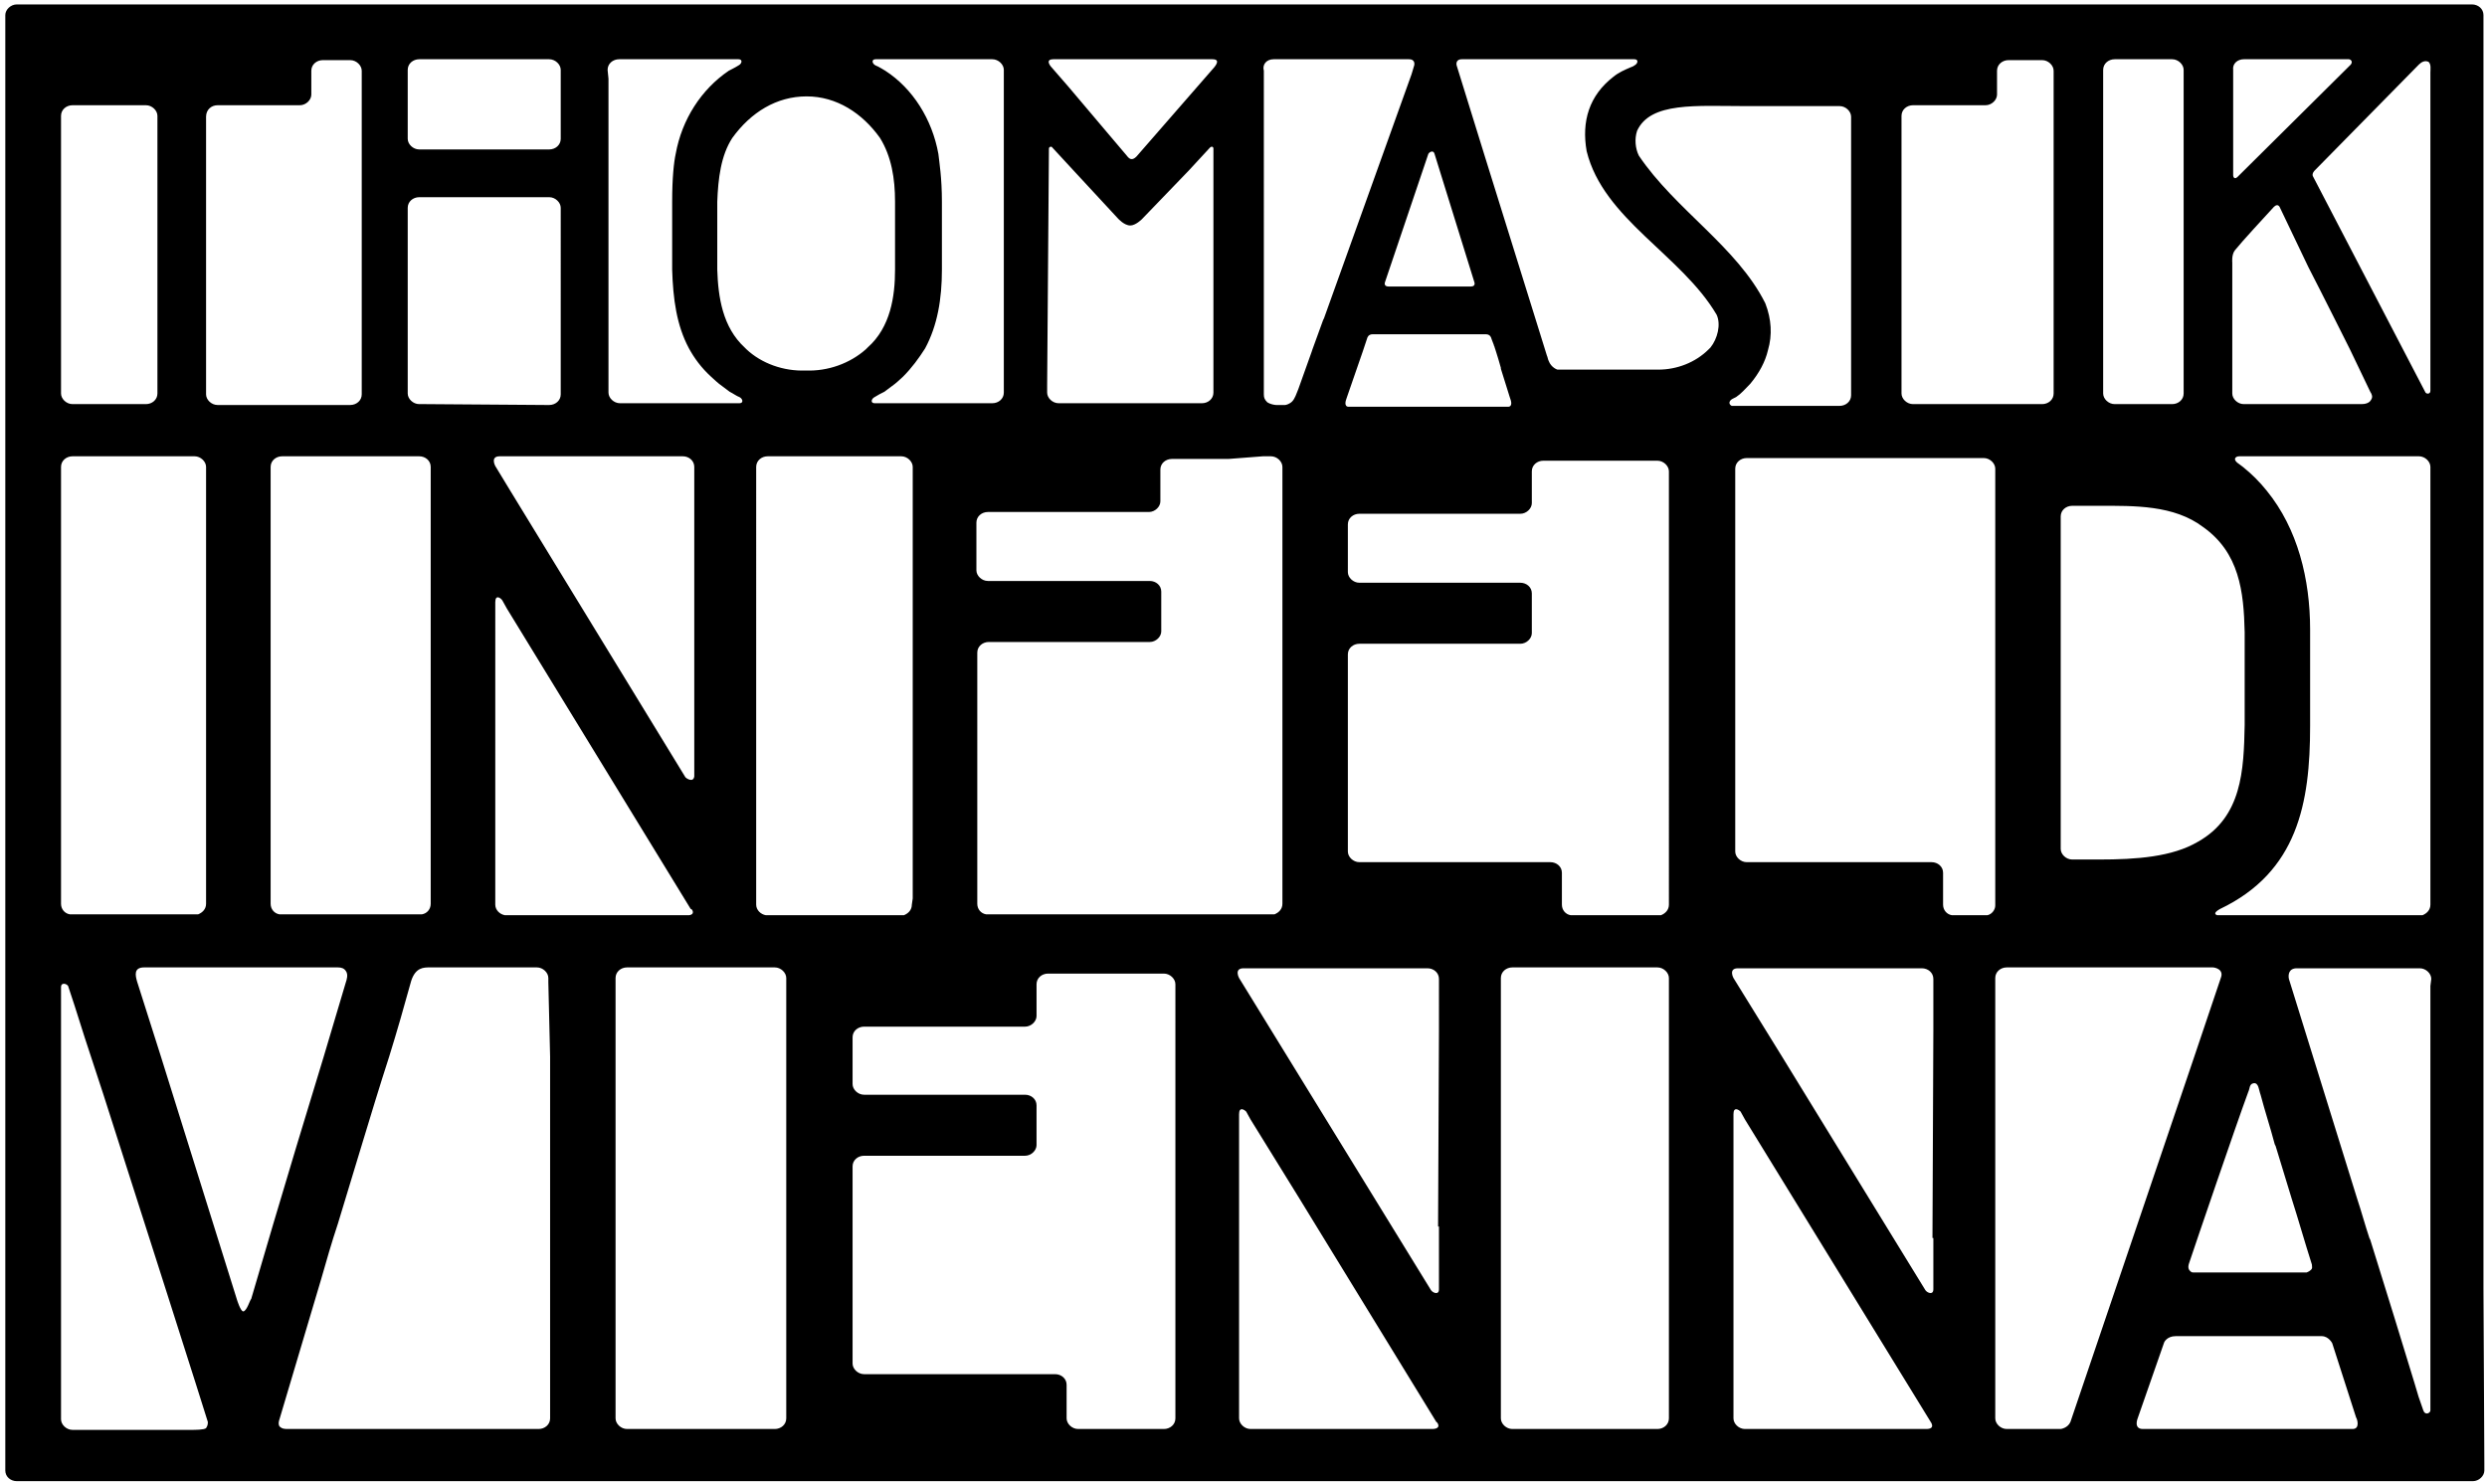 <?xml version="1.0" encoding="utf-8"?>
<!-- Generator: Adobe Illustrator 23.0.6, SVG Export Plug-In . SVG Version: 6.00 Build 0)  -->
<svg version="1.1" id="Ebene_1" xmlns="http://www.w3.org/2000/svg" xmlns:xlink="http://www.w3.org/1999/xlink" x="0px" y="0px"
	 viewBox="0 0 281.2 167.8" style="enable-background:new 0 0 281.2 167.8;" xml:space="preserve">
<style type="text/css">
	.st0{fill-rule:evenodd;clip-rule:evenodd;}
</style>
<path class="st0" d="M280.8,145.7v-30l0,0V3.4V1.7c0-0.7-0.6-1.2-1.3-1.2h-1.6H3.3H1.9c-0.7,0-1.3,0.6-1.3,1.2v0.9v162.9v0.8
	c0,0.7,0.6,1.2,1.3,1.2h1h276.4h0.3c0.7,0,1.3-0.6,1.3-1.2v-0.8L280.8,145.7L280.8,145.7z M253.7,6.7h0.9h11c0.1,0,0.5,0.2,0.2,0.6
	c-2,2-12.5,12.4-12.8,12.7c-0.3,0.3-0.5,0.1-0.5-0.2V8.5V7.9C252.4,7.2,253,6.7,253.7,6.7z M252.7,28.3c0.8-1,3.3-3.7,4.4-4.9
	c0.5-0.5,0.7,0.1,0.7,0.1l3.2,6.7c1.3,2.5,4.7,9.3,4.7,9.3c1.3,2.7,2.3,4.8,2.3,4.8c0.2,0.3,0.3,0.6,0.1,0.9
	c-0.2,0.4-0.7,0.5-1.1,0.5h-12.3h-1c-0.7,0-1.3-0.6-1.3-1.2v-0.8v-4.2v-9.8C252.4,29.7,252.3,28.8,252.7,28.3z M274.8,55.5v46.1v0.7
	c0,0.6-0.4,1-0.9,1.2c-0.1,0-0.2,0-0.3,0h-0.9H251c-0.1,0-0.2,0-0.3,0c-0.3-0.1-0.4-0.3,0.3-0.7c8.8-4.2,10.2-12,10.2-20.7V71.2
	c0-5.7-1.4-11.4-4.9-15.7c-0.8-1-1.7-1.9-2.7-2.7c-0.1-0.1-0.3-0.2-0.4-0.3c-0.8-0.5-0.5-0.9,0-0.9h19.9h0.4c0.7,0,1.3,0.6,1.3,1.2
	v0.6V55.5z M257.3,129.6c0.6,2,1.2,3.9,1.8,5.9l0,0l0,0l0,0c0.8,2.5,1.5,5,2.3,7.5c0,0.3,0.1,0.4-0.1,0.6s-0.5,0.3-0.5,0.3h-12.6
	c-0.4,0-0.4,0-0.6-0.2c-0.3-0.3-0.1-0.8-0.1-0.8c0.8-2.4,5.3-15.6,6.7-19.4c0.2-0.4,0.1-0.9,0.6-1c0.6-0.1,0.6,0.8,0.8,1.3
	c0.5,1.9,1.1,3.7,1.6,5.6l0,0L257.3,129.6z M237.8,43.7V8.5V7.9c0-0.7,0.6-1.2,1.3-1.2h0.8h4.9h0.8c0.7,0,1.3,0.6,1.3,1.2v0.9v35
	v0.7c0,0.7-0.6,1.2-1.3,1.2h-0.9h-4.9h-0.7c-0.7,0-1.3-0.6-1.3-1.2L237.8,43.7z M233,58.7v-0.3c0-0.7,0.6-1.2,1.3-1.2h0.7h2.2h0.2
	c3.9,0,8.4-0.1,11.7,2.4c4.1,2.9,4.6,7.3,4.7,11.9V82c-0.1,5.1-0.3,10.4-5.3,13.2c-2.9,1.7-6.9,2-11.2,2H237h-1.8h-0.9
	c-0.7,0-1.3-0.6-1.3-1.2v-0.9L233,58.7z M215,42.5v-3l0,0v-2.6V13.8v-0.7c0-0.7,0.6-1.2,1.3-1.2h1h6.4h0.8c0.7,0,1.3-0.6,1.3-1.2
	V9.9V8.3V8c0-0.7,0.6-1.2,1.3-1.2h0.7h2.7h0.4c0.7,0,1.3,0.6,1.3,1.2v0.6v30.9l0,0v4.3v0.7c0,0.7-0.6,1.2-1.3,1.2h-0.7h-12.7h-1.2
	c-0.7,0-1.3-0.6-1.3-1.2v-1.3L215,42.5L215,42.5z M162.2,17.4l4.5,14.5c0,0,0.2,0.5-0.4,0.5h-1.5h-6.3H157c-0.6,0-0.4-0.5-0.4-0.5
	l4.9-14.5C161.7,17.1,162.1,17,162.2,17.4z M168.9,39c0,0.1,0.1,0.2,0.1,0.3l0.1,0.3l0,0c0.2,0.6,0.4,1.3,0.6,2v0.1l0,0
	c0.5,1.6,1,3.2,1,3.2l0.1,0.3c0,0,0.3,0.8-0.3,0.8h-0.3h-17.4h-0.2h-0.1c-0.6,0-0.3-0.8-0.3-0.8l0.1-0.3l1.8-5.2l0,0l0,0l0,0
	l0.5-1.5c0,0,0.1-0.4,0.6-0.4H168c0.5,0,0.6,0.4,0.6,0.4S168.7,38.5,168.9,39L168.9,39z M144,6.7h0.5h14.1h0.7
	c0.8,0,0.6,0.7,0.6,0.7l-0.3,1L149.7,36l0,0l-0.1,0.2l-1.2,3.3l0,0l-0.1,0.3l-1.5,4.2c-0.2,0.5-0.4,1.1-0.7,1.4
	c-0.3,0.3-0.7,0.4-0.8,0.4h-1c-0.2,0-0.7-0.1-1-0.3c-0.3-0.3-0.4-0.5-0.4-0.9V8.3V8C142.7,7.3,143.2,6.7,144,6.7z M142.8,51.6h0.9
	c0.7,0,1.3,0.6,1.3,1.2v1v1.6v46v0.8c0,0.6-0.4,1-0.9,1.2c-0.1,0-0.2,0-0.3,0h-0.9h-30.5h-0.6c-0.1,0-0.2,0-0.3,0
	c-0.6-0.1-1-0.6-1-1.2v-0.8v-3.8V74.1v-0.3c0-0.7,0.6-1.2,1.3-1.2h0.7h17.2h0.3c0.7,0,1.3-0.6,1.3-1.2V71v-3.5v-0.6
	c0-0.7-0.6-1.2-1.3-1.2h-0.4h-17.2h-0.7c-0.7,0-1.3-0.6-1.3-1.2v-0.7v-4.4v-0.3c0-0.7,0.6-1.2,1.3-1.2h0.5h17.2h0.5
	c0.7,0,1.3-0.6,1.3-1.2v-0.9v-0.1v-1.9v-0.7c0-0.7,0.6-1.2,1.3-1.2h1h5.4L142.8,51.6z M118.6,16.8c0-0.2,0.3-0.3,0.4-0.1l2.4,2.6
	l5,5.4c0,0,0.7,0.8,1.4,0.8c0.6,0,1.3-0.7,1.3-0.7l5.3-5.5l2.4-2.6c0.2-0.2,0.4-0.1,0.4,0.1v26.8v0.8c0,0.7-0.6,1.2-1.3,1.2h-0.6
	h-15.1h-0.5c-0.7,0-1.3-0.6-1.3-1.2v-0.9L118.6,16.8z M119.1,6.7h1.8h16.2c0.7,0,0.6,0.4,0.2,0.9l-8.8,10.1
	c-0.5,0.5-0.8,0.3-1.1-0.1c-0.1-0.1-3.8-4.5-6.6-7.8l-2-2.3C118.5,7.1,118.4,6.7,119.1,6.7z M99,6.7h13.2c0.7,0,1.3,0.6,1.3,1.2v0.4
	v35.6v0.5c0,0.7-0.6,1.2-1.3,1.2H98.9c-0.5,0-0.4-0.5,0-0.7c0.3-0.2,0.7-0.4,1.1-0.6c0.4-0.3,0.8-0.6,1.2-0.9c0,0,0.6-0.5,0.9-0.8
	c1-1,1.8-2.1,2.5-3.2l0,0c1.4-2.6,1.9-5.6,1.9-8.9v-7.7c0-2.7-0.3-4.5-0.4-5.4c-0.7-3.9-2.9-7.4-6-9.4c0,0-0.8-0.5-1.1-0.6
	C98.6,7.2,98.5,6.7,99,6.7z M103.1,102.3c0,0.6-0.4,1-0.9,1.2c-0.1,0-0.2,0-0.3,0h-0.7H86.8c-0.1,0-0.1,0-0.2,0
	c-0.6-0.1-1.1-0.6-1.1-1.2v-1.4V55.5v-1.8v-0.9c0-0.7,0.6-1.2,1.3-1.2h14.4h0.7c0.7,0,1.3,0.6,1.3,1.2v0.5v2.1v46.2L103.1,102.3z
	 M91.2,10.9c3.4,0,6.3,1.9,8.3,4.7c1.3,2.1,1.7,4.6,1.7,7.2v7.7c0,3-0.5,6.5-3.1,8.8c-0.1,0.1-0.1,0.1-0.2,0.2l0,0
	c-1.8,1.6-4.3,2.5-6.8,2.4c-2.5,0.1-5-0.8-6.7-2.4c0,0-0.1-0.1-0.2-0.2c-2.5-2.3-3-5.7-3.1-8.8v-7.7c0.1-2.6,0.4-5.2,1.7-7.2
	C84.9,12.7,87.8,10.9,91.2,10.9z M68.7,7.9c0-0.7,0.6-1.2,1.3-1.2h1.8h11.7c0.5,0,0.4,0.5,0,0.7C83.2,7.6,82.4,8,82.4,8
	c-3.1,2.1-5.3,5.5-6,9.4c-0.2,0.9-0.4,2.7-0.4,5.4v7.7c0.1,3.3,0.5,6.3,1.9,8.9l0,0c0.6,1.1,1.4,2.2,2.5,3.2
	c0.3,0.3,0.9,0.8,0.9,0.8c0.4,0.3,0.8,0.6,1.2,0.9c0.4,0.2,0.8,0.5,1.1,0.6c0.4,0.2,0.5,0.7,0,0.7H71h-0.9c-0.7,0-1.3-0.6-1.3-1.2
	v-1.1V8.9L68.7,7.9z M77.5,87.9L57.7,55.5L56,52.7c0,0-0.6-1.1,0.5-1.1h19.4h1.3c0.7,0,1.3,0.5,1.3,1.2v0.6v2.1v32.3
	C78.4,88.5,77.7,88.1,77.5,87.9z M77.9,103.5c-0.1,0-0.2,0-0.3,0H58.1h-0.8c-0.1,0-0.1,0-0.2,0c-0.6-0.1-1.1-0.6-1.1-1.2v-0.8V69.4
	v-1.3c0-0.9,0.6-0.5,0.8-0.2l0.5,0.9l20.8,34C78.2,102.7,78.7,103.4,77.9,103.5z M30.6,55.5L30.6,55.5v-2v-0.7
	c0-0.7,0.6-1.2,1.3-1.2h15.5c0.7,0,1.3,0.5,1.3,1.2v0.5v2.1V101v1.2c0,0.6-0.4,1.1-1,1.2c-0.1,0-0.2,0-0.3,0H32.6h-0.7
	c-0.1,0-0.2,0-0.3,0l0,0c-0.6-0.1-1-0.6-1-1.2v-0.5V55.5z M48.1,45.7h-0.7c-0.7,0-1.3-0.6-1.3-1.2v-0.9V24.3v-0.8
	c0-0.7,0.6-1.2,1.3-1.2h0.8h13.1h0.8c0.7,0,1.3,0.6,1.3,1.2v0.9V44v0.6c0,0.7-0.6,1.2-1.3,1.2h-0.3L48.1,45.7z M46.1,15.2V8.7V7.9
	c0-0.7,0.6-1.2,1.3-1.2H49h12.6h0.5c0.7,0,1.3,0.6,1.3,1.2v1v6.3v0.5c0,0.7-0.6,1.2-1.3,1.2h-0.5H47.8h-0.4c-0.7,0-1.3-0.6-1.3-1.2
	L46.1,15.2z M24.6,11.9H25h8.3h0.6c0.7,0,1.3-0.6,1.3-1.2v-0.5V8.6V8c0-0.7,0.6-1.2,1.3-1.2h0.8h1.9h0.4c0.7,0,1.3,0.6,1.3,1.2v0.3
	V44v0.6c0,0.7-0.6,1.2-1.3,1.2h-0.4H25.3h-0.7c-0.7,0-1.3-0.6-1.3-1.2v-0.8V13.5v-0.3C23.3,12.4,23.9,11.9,24.6,11.9z M21.8,51.6H22
	c0.7,0,1.3,0.6,1.3,1.2v0.5v2.1v45.9v0.9c0,0.6-0.4,1-0.9,1.2l0,0c-0.1,0-0.2,0-0.3,0h-0.5h-2.3H8.8H8.2c-0.1,0-0.2,0-0.3,0l0,0
	c-0.6-0.1-1-0.6-1-1.2v-0.7V62v-6.6l0,0v-2.3v-0.3c0-0.7,0.6-1.2,1.3-1.2h0.6h10.4H21.8z M6.9,13.1c0-0.7,0.6-1.2,1.3-1.2h1.5H16
	h0.5c0.7,0,1.3,0.6,1.3,1.2v0.6V44v0.5c0,0.7-0.6,1.2-1.3,1.2h-0.3H8.6H8.2c-0.7,0-1.3-0.6-1.3-1.2v-0.4V13.7V13.1z M23.3,161.5
	c-0.2,0.2-1.3,0.2-1.7,0.2H9.7H8.2c-0.7,0-1.3-0.6-1.3-1.2v-0.9v-48c0-0.5,0.6-0.4,0.8-0.1c0.3,0.9,1,3,1.9,5.9l2.1,6.4
	c3.5,10.9,11.8,36.9,11.8,37C23.5,161,23.5,161.2,23.3,161.5z M27.5,148.3c-0.3,0-0.7-1.3-0.7-1.3l-8.6-27.5l0,0l0,0l0,0l-2.7-8.5
	c-0.2-0.7-0.4-1.6,0.8-1.6h0.4h21.5c0.4,0,0.7,0.1,0.9,0.4c0.3,0.4,0.1,1,0,1.3l-2.5,8.4l-3.1,10.2l-2.6,8.7l-2.5,8.5
	C28.3,146.9,27.9,148.3,27.5,148.3z M62.2,119.5v40v0.9c0,0.7-0.6,1.2-1.3,1.2h-0.5H32.6c-0.4,0-0.7,0-1-0.3c-0.2-0.3,0-0.8,0-0.8
	l4.7-15.8c0.6-2.1,1.2-4.2,1.9-6.3l2.7-8.9c1-3.3,2-6.6,3.1-10c0.9-2.9,1.7-5.7,2.5-8.6c0.5-1.5,1.4-1.5,2.1-1.5h11.9h0.2
	c0.7,0,1.3,0.6,1.3,1.2v0.5L62.2,119.5z M88.9,119.5v39.7v1.2c0,0.7-0.6,1.2-1.3,1.2h-0.5h-16h-0.2c-0.7,0-1.3-0.6-1.3-1.2v-0.5
	v-40.4v-8v-0.9c0-0.7,0.6-1.2,1.3-1.2h0.5h16h0.2c0.7,0,1.3,0.6,1.3,1.2v0.5V119.5z M132.9,119.5v16v23.7v1.2c0,0.7-0.6,1.2-1.3,1.2
	h-9.7c-0.7,0-1.3-0.6-1.3-1.2v-0.5v-2.5v-0.8c0-0.7-0.6-1.2-1.3-1.2h-0.5h-2.1h-16.3h-1.8h-0.9c-0.7,0-1.3-0.6-1.3-1.2v-0.9v-21.1
	v-0.3c0-0.7,0.6-1.2,1.3-1.2h0.7h2.2h15h0.3c0.7,0,1.3-0.6,1.3-1.2v-0.4v-3.5V125c0-0.7-0.6-1.2-1.3-1.2h-0.4H98.3h-0.6
	c-0.7,0-1.3-0.6-1.3-1.2v-0.7v-2v-2.3v-0.3c0-0.7,0.6-1.2,1.3-1.2h0.5h17.2h0.5c0.7,0,1.3-0.6,1.3-1.2V114v-2v-0.7
	c0-0.7,0.6-1.2,1.3-1.2h12.9h0.2c0.7,0,1.3,0.6,1.3,1.2v0.5L132.9,119.5z M161.9,161.6h-19.7h-0.8c-0.7,0-1.3-0.6-1.3-1.2v-0.8
	c0,0,0-5,0-11v-17.9l0,0c0-2.1,0-3.4,0-3.4V126c0-0.9,0.6-0.5,0.8-0.3l0.5,0.9l5.5,8.9l0,0l15.5,25.3
	C162.5,160.8,163.1,161.6,161.9,161.6z M162.7,116.6L162.7,116.6l-0.1,22.1h0.1v7.1c0,0.7-0.7,0.4-0.9,0.1l-21.7-35.3
	c0,0-0.6-1.1,0.5-1.1h19.5h1.3c0.7,0,1.3,0.5,1.3,1.2v0.6L162.7,116.6z M188.7,119.5v39.7v1.2c0,0.7-0.6,1.2-1.3,1.2H171
	c-0.7,0-1.3-0.6-1.3-1.2V159v-20.4v-22l0,0v-5.1v-0.9c0-0.7,0.6-1.2,1.3-1.2h16.4c0.7,0,1.3,0.6,1.3,1.2v0.5V119.5z M188.7,102.3
	c0,0.6-0.4,1-0.9,1.2l0,0c-0.1,0-0.2,0-0.3,0h-0.9h-2.7h-2.7h-0.8h-2h-0.5c-0.1,0-0.2,0-0.3,0c-0.6-0.1-1-0.6-1-1.2v-0.5v-2.3v-0.8
	c0-0.7-0.6-1.2-1.3-1.2h-0.5h-2.1h-16.3h-1.8h-0.9c-0.7,0-1.3-0.6-1.3-1.2v-0.9V74.3V74c0-0.7,0.6-1.2,1.3-1.2h0.7h2.2h15h0.3
	c0.7,0,1.3-0.6,1.3-1.2v-0.4v-3.5v-0.6c0-0.7-0.6-1.2-1.3-1.2h-0.4h-17.2h-0.6c-0.7,0-1.3-0.6-1.3-1.2V64v-4.4v-0.3
	c0-0.7,0.6-1.2,1.3-1.2h0.5h17.2h0.5c0.7,0,1.3-0.6,1.3-1.2V56v-0.1V54v-0.7c0-0.7,0.6-1.2,1.3-1.2h1h5.7h2.7h3.1h0.4
	c0.7,0,1.3,0.6,1.3,1.2v0.6v2V102V102.3z M193.4,39.3c-0.1,0.1-0.1,0.1-0.2,0.2l0,0c-1.5,1.5-3.6,2.3-5.7,2.3h-11.4c0,0-0.7-0.2-1-1
	c-0.1-0.2-0.1-0.4-0.2-0.6l0,0l-1.4-4.5l0,0c-3.2-10.2-8.8-28.3-8.8-28.3s-0.2-0.7,0.6-0.7h19.1H184h0.8c0.5,0,0.4,0.5,0,0.7
	c-0.1,0.1-0.4,0.2-0.4,0.2c-0.7,0.3-1.4,0.6-2,1.1c-2.7,2.1-3.6,5-3,8.4c1.9,7.7,10.7,11.7,14.7,18.5
	C194.6,36.7,194.2,38.3,193.4,39.3z M195.9,45.1l0.4-0.2c0.6-0.4,1-0.9,1.6-1.5c1-1.2,1.7-2.5,2-3.8l0,0c0.5-1.7,0.4-3.5-0.3-5.3
	c-3.2-6.4-10.2-10.6-14.3-16.7c-0.4-0.8-0.5-1.9-0.2-2.8c1.5-3.3,6.7-2.8,12.3-2.8h10h0.6c0.7,0,1.3,0.6,1.3,1.2v0.7v23.6v5.1l0,0
	v1.2v0.9c0,0.7-0.6,1.2-1.3,1.2h-0.8h-11.4C195.4,45.7,195.5,45.3,195.9,45.1z M217.8,161.6h-19.7h-0.8c-0.7,0-1.3-0.6-1.3-1.2v-0.8
	v-32.3V126c0-0.9,0.6-0.5,0.8-0.3l0.5,0.9l21,34.2C218.3,160.8,218.9,161.6,217.8,161.6z M218.6,116.6L218.6,116.6l-0.1,23.4h0.1
	v5.8c0,0.7-0.7,0.4-0.9,0.1l-16.2-26.4l0,0l-5.5-8.9c0,0-0.6-1.1,0.5-1.1H216h1.3c0.7,0,1.3,0.5,1.3,1.2v0.6L218.6,116.6z
	 M224.7,103.5c-0.1,0-0.2,0-0.3,0H221c-0.1,0-0.2,0-0.3,0l0,0c-0.6-0.1-1-0.6-1-1.2v-0.5v-2.3v-0.8c0-0.7-0.6-1.2-1.3-1.2H215h-17.5
	c-0.7,0-1.3-0.6-1.3-1.2v-0.9V55.6v-2.3V53c0-0.7,0.6-1.2,1.3-1.2h22.4h0.9h3.1h0.4c0.7,0,1.3,0.6,1.3,1.2v0.6v2v46.1v0.7
	C225.6,102.9,225.2,103.4,224.7,103.5z M233,161.6h-1.9h-3.4h-0.8c-0.7,0-1.3-0.6-1.3-1.2V159v-23.5l0,0v-16l0,0v-8v-0.9
	c0-0.7,0.6-1.2,1.3-1.2h1.5h2.7h19.1c0.2,0,1.3,0.2,0.9,1.2l-3,8.9l0,0l-14,41.3C233.8,161.5,233,161.6,233,161.6z M266,161.6h-23.7
	c-1.1,0-0.6-1.2-0.6-1.2l3-8.6c0,0,0.3-0.7,1.3-0.7h16.5c0.8,0,1.2,0.8,1.2,0.8l2.7,8.4C266.5,160.4,266.9,161.6,266,161.6z
	 M274.8,111.5v8l0,0v16l0,0v24c0,0.3-0.6,0.6-0.8,0c-0.5-1.4-0.6-1.7-1-3.1c-1.3-4.3-3.1-10.1-5-16.2l0,0l-0.1-0.2
	c-0.5-1.5-0.9-3-1.4-4.5l0,0l0,0l0,0c-1.8-5.8-7.7-24.8-7.7-24.8c-0.1-0.5,0-1.2,0.9-1.2h13.2h0.7c0.7,0,1.3,0.6,1.3,1.2
	L274.8,111.5z M274.8,8.2v27.9v3.4l0,0v4.7c0,0.4-0.5,0.4-0.6,0.1l-2.5-4.8l0,0l-10.2-19.6c-0.1-0.3,0.2-0.6,0.2-0.6l11.8-12
	c0.3-0.3,0.7-0.5,1.1-0.3C274.9,7.3,274.8,7.8,274.8,8.2z"/>
</svg>
